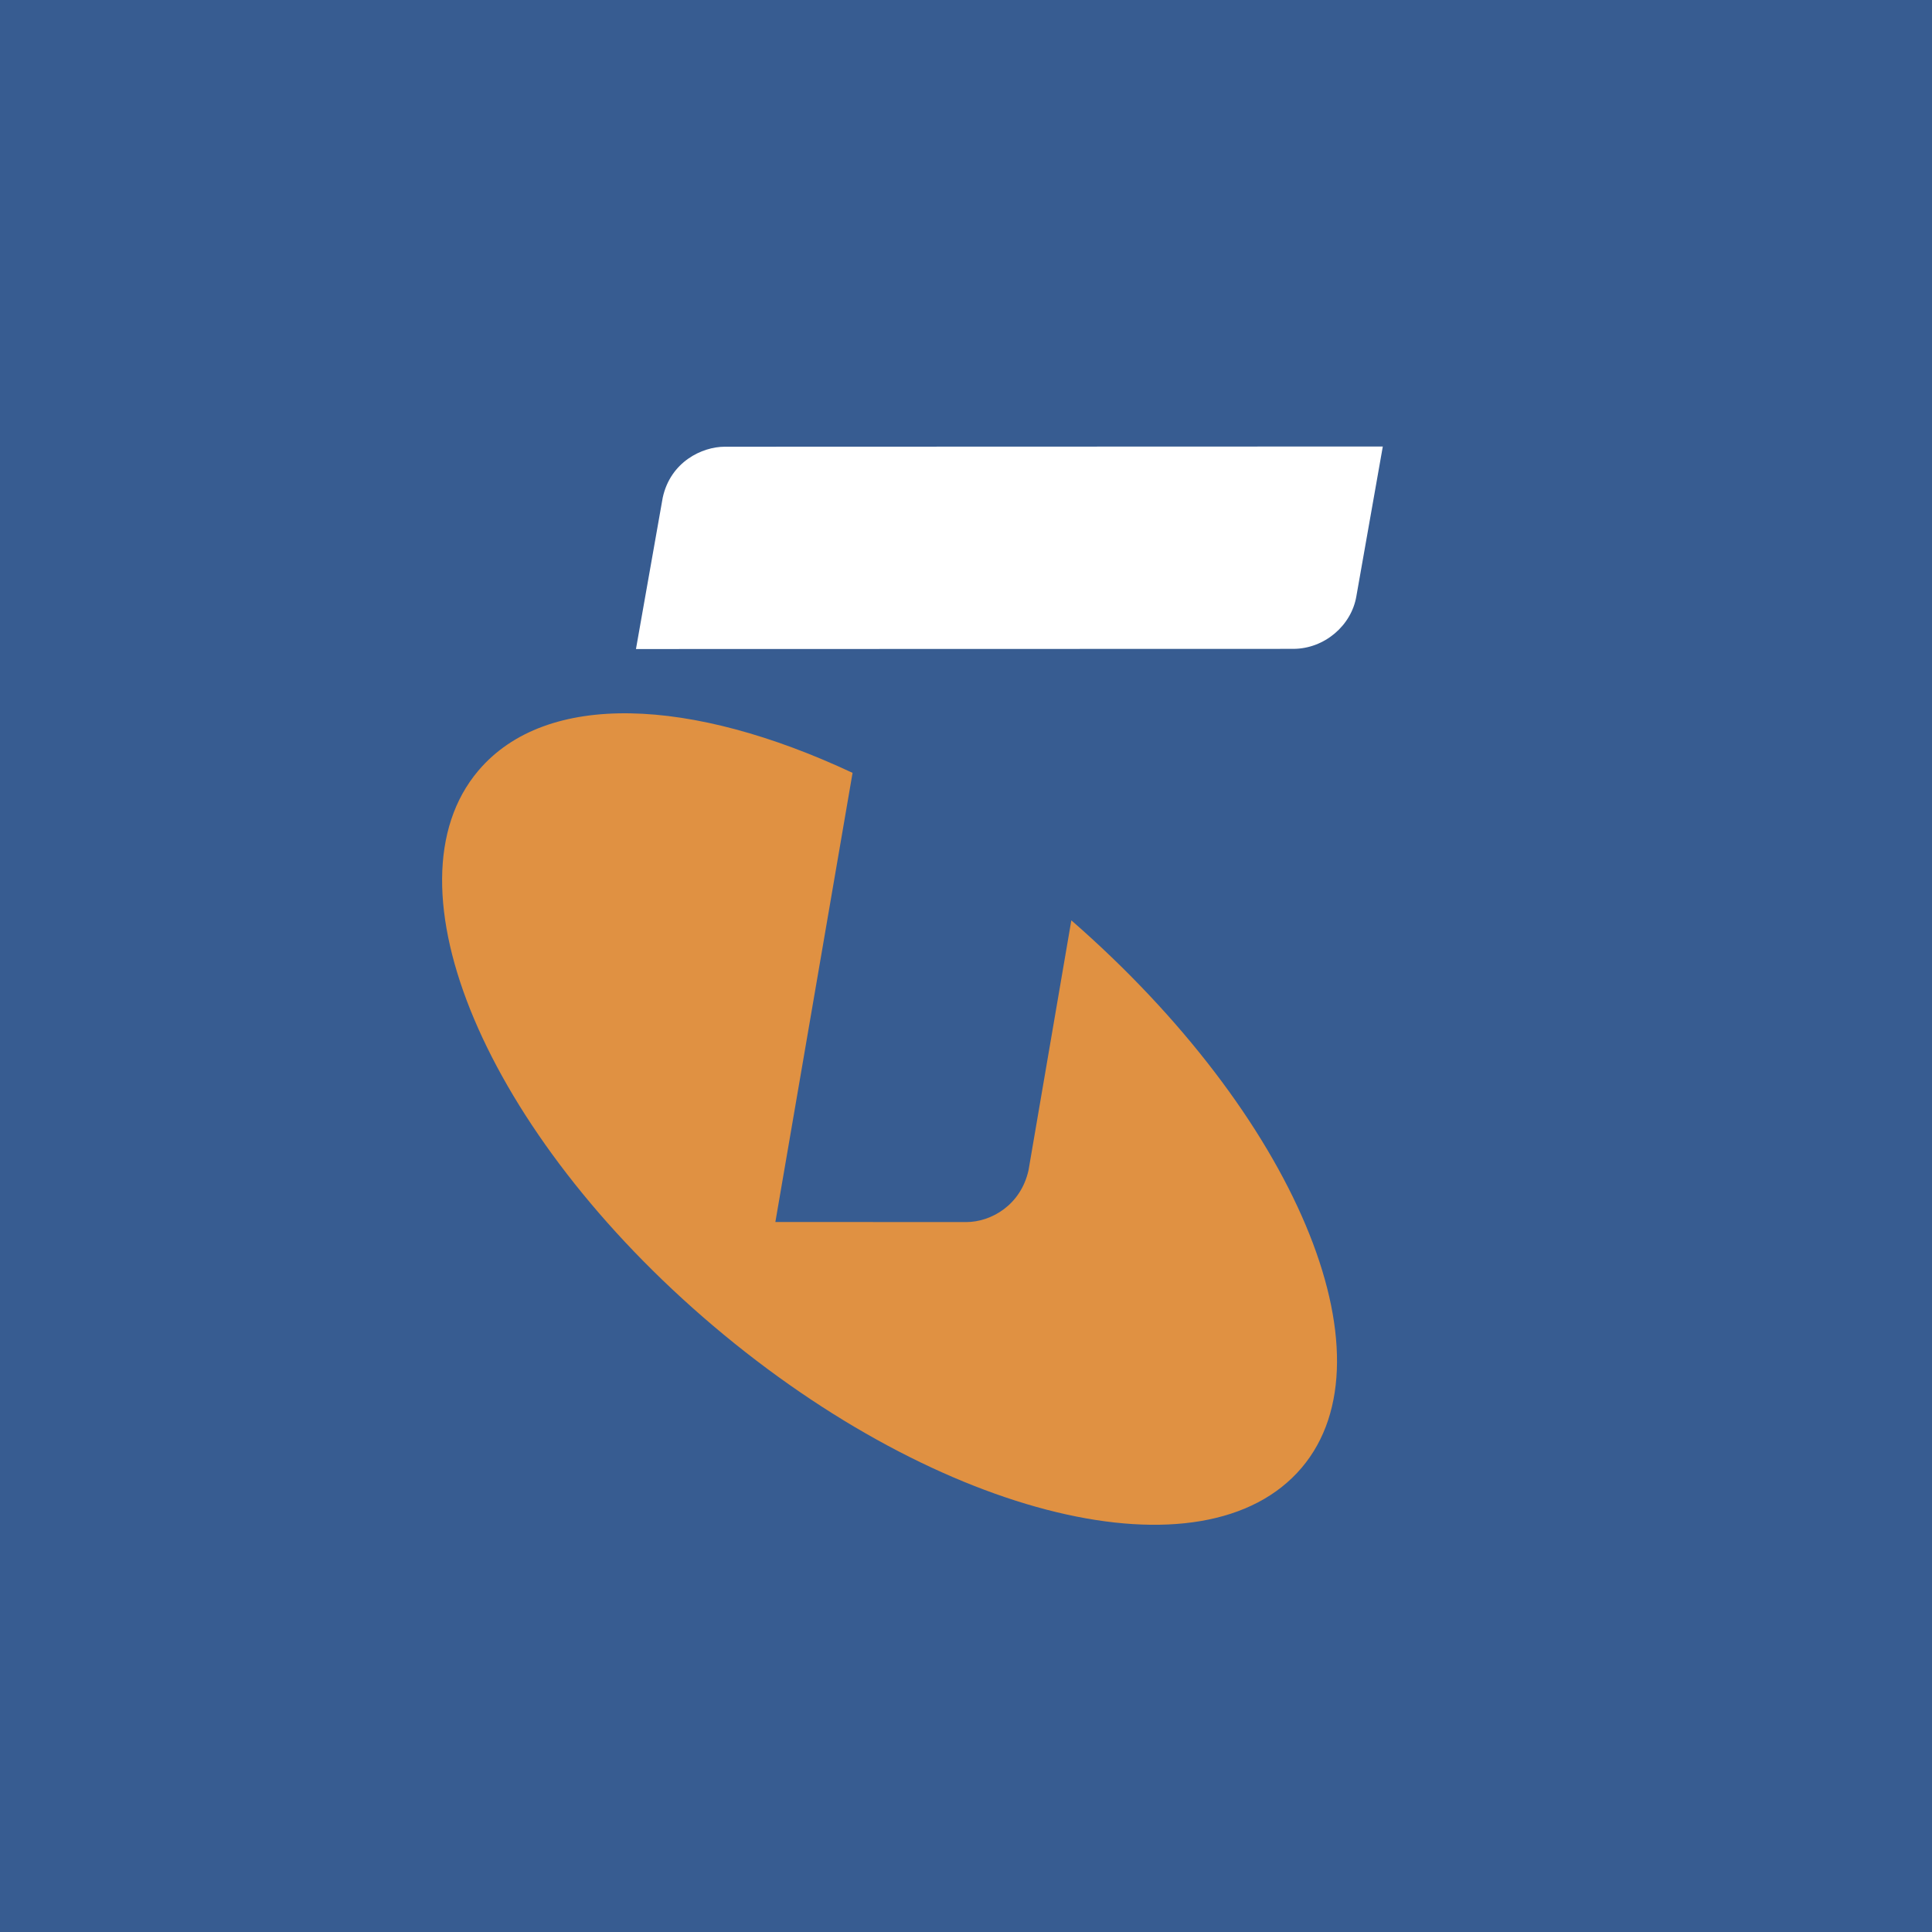 <svg xmlns="http://www.w3.org/2000/svg" width="2500" height="2500" viewBox="0 0 192.756 192.756"><g fill-rule="evenodd" clip-rule="evenodd"><path fill="#375c91" d="M0 0h192.756v192.756H0V0z"/><path d="M129.049 64.737c3.082-.013 5.779-2.315 6.275-5.244l2.639-14.945-65.654.021c-2.26 0-5.414 1.502-6.189 5.081l-2.67 15.104 65.599-.017z" fill="#fff"/><path d="M106.887 91.823c22.221 19.371 32.441 43.45 22.984 54.611-9.697 11.432-35.968 5.108-58.687-14.131-22.713-19.24-33.151-43.98-23.455-55.42 6.78-7.991 21.235-7.317 37.332.226l-7.702 44.809 19.035.008c2.479.005 5.461-1.691 6.225-5.188l4.268-24.915z" fill="#e09142"/></g></svg>